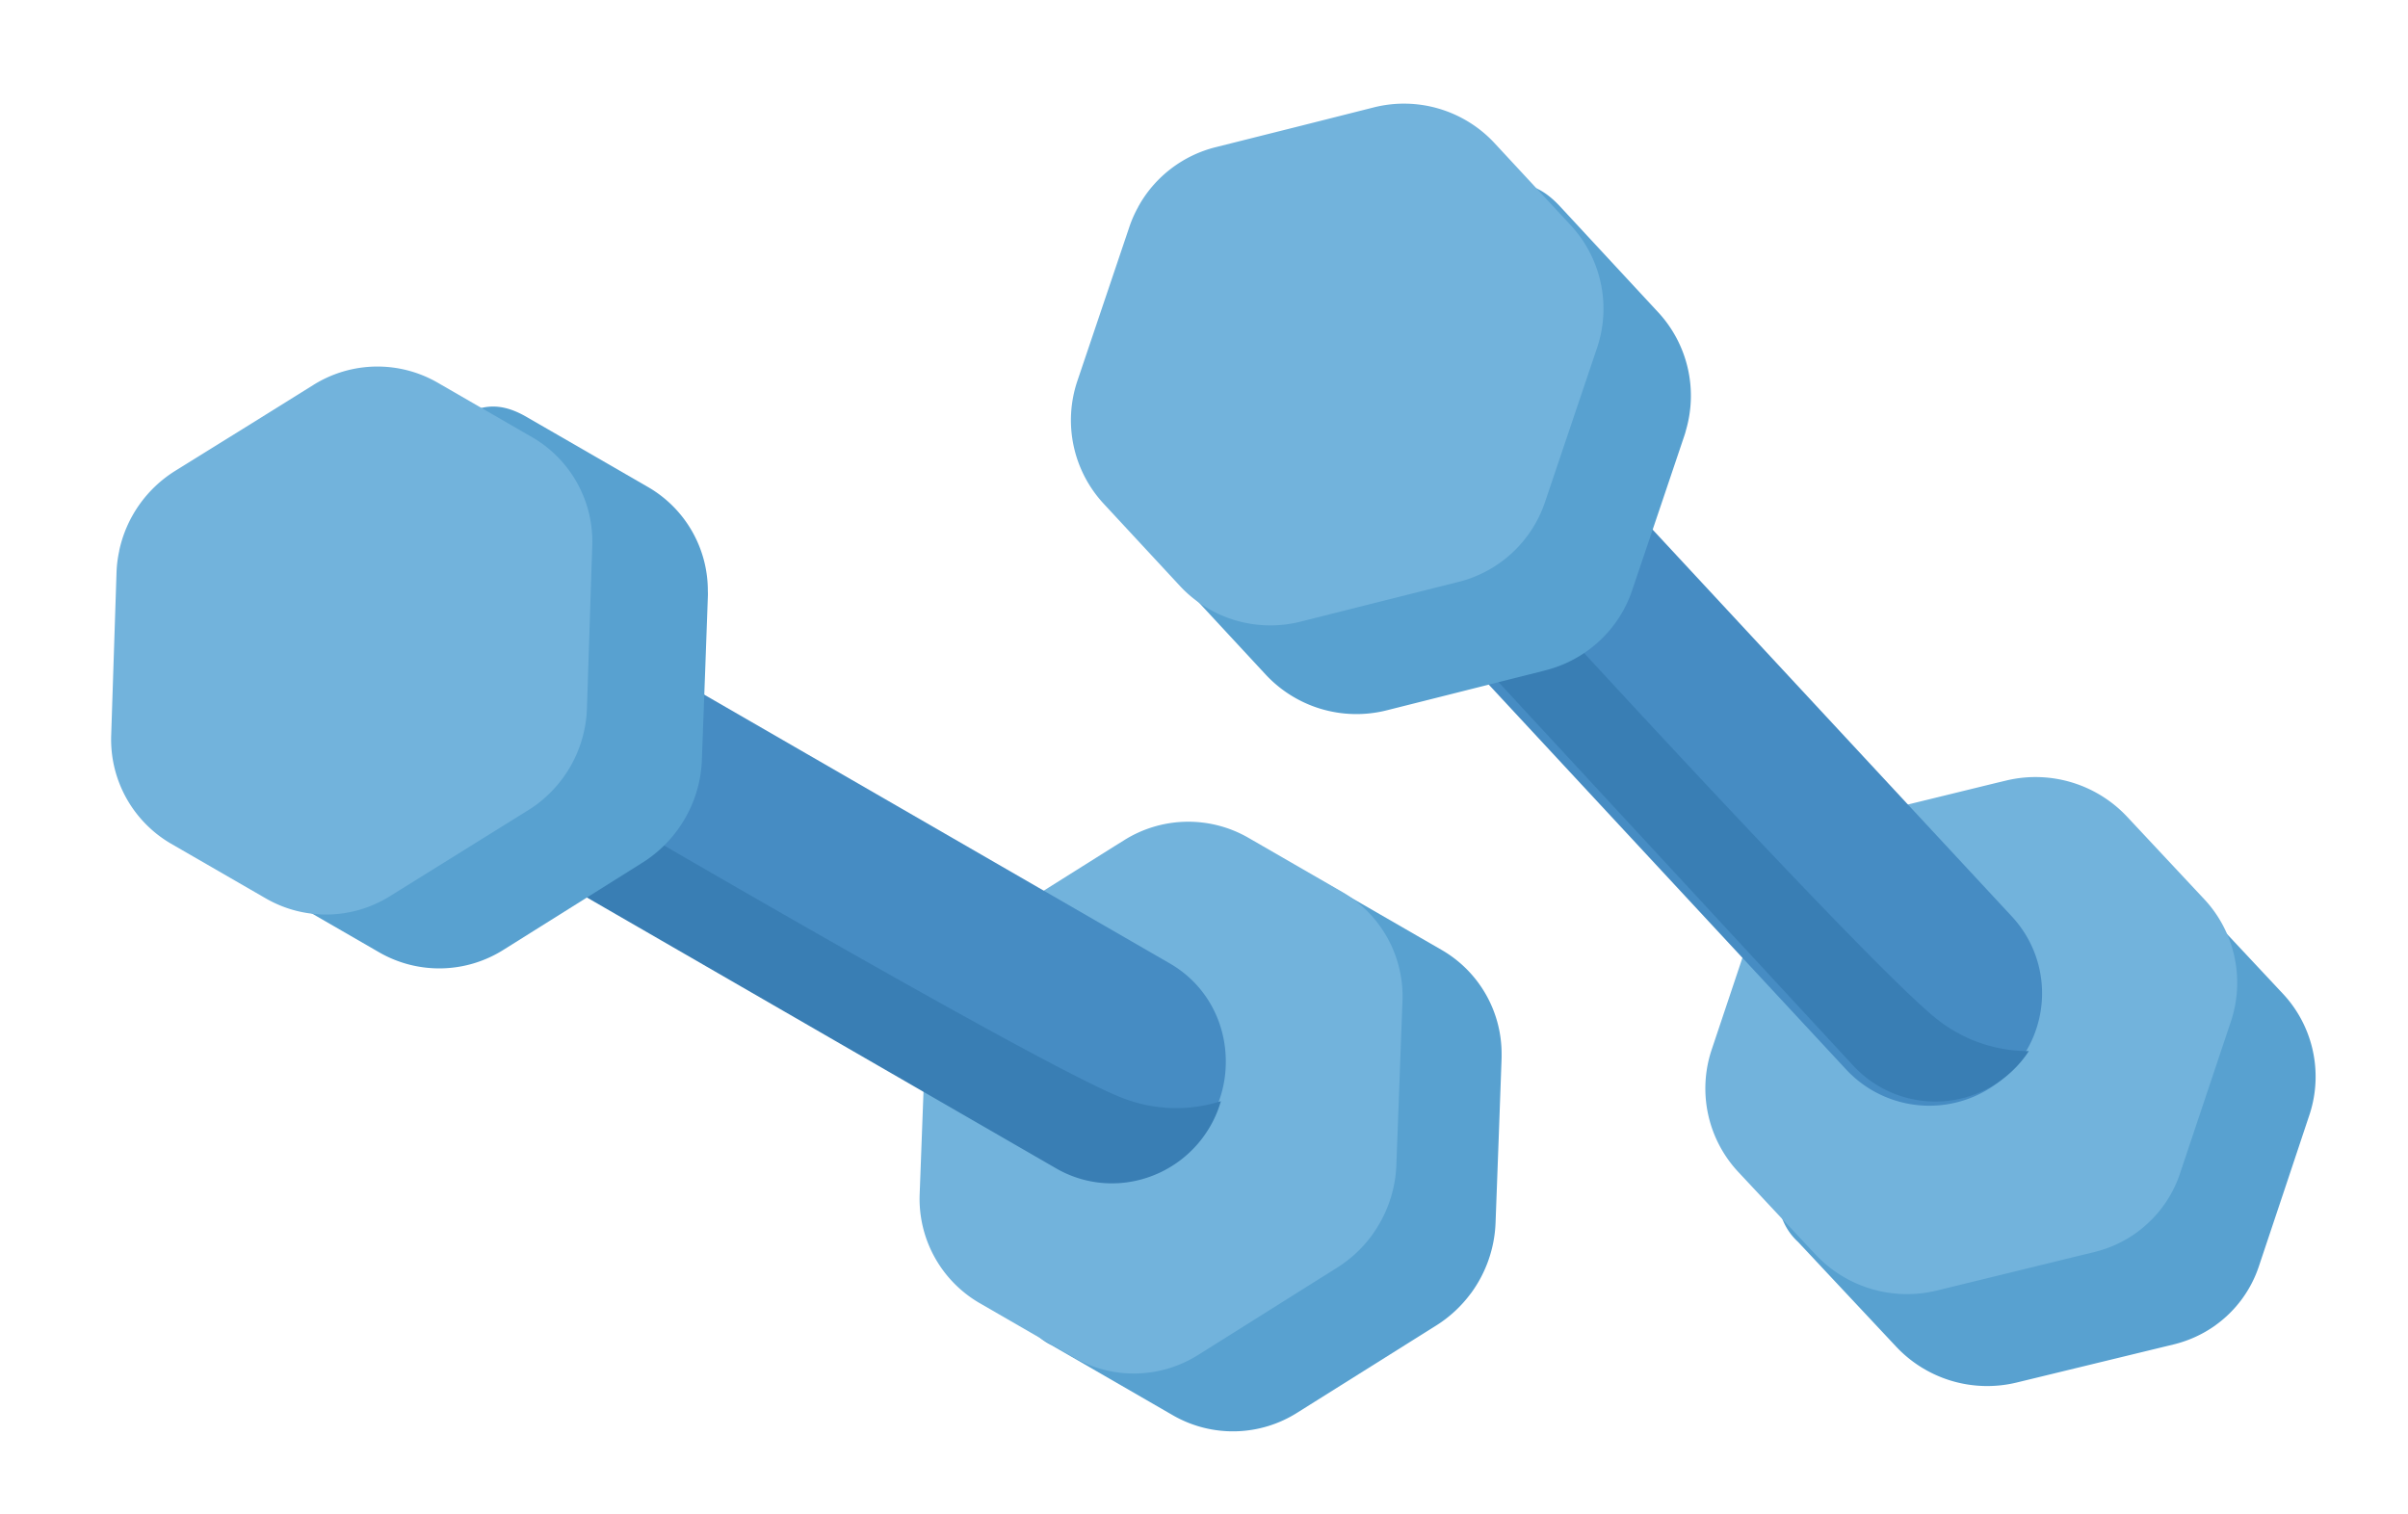 <?xml version="1.0" encoding="UTF-8"?> <svg xmlns="http://www.w3.org/2000/svg" xmlns:xlink="http://www.w3.org/1999/xlink" width="291.248" height="183.162" viewBox="0 0 291.248 183.162"><defs><clipPath id="clip-path"><path id="Clip_18" data-name="Clip 18" d="M0,0H61.048V64.419H0Z" transform="translate(0 0.235)" fill="none"></path></clipPath><clipPath id="clip-path-2"><path id="Clip_27" data-name="Clip 27" d="M0,0H60.767V66.548H0Z" transform="translate(0.021 0.947)" fill="none"></path></clipPath><clipPath id="clip-path-3"><path id="Clip_44" data-name="Clip 44" d="M0,0H60.766V66.738H0Z" transform="translate(0.365 0.574)" fill="none"></path></clipPath><clipPath id="clip-path-4"><path id="Clip_49" data-name="Clip 49" d="M0,0H47.4V46.494H0Z" transform="translate(0.884 0.563)" fill="none"></path></clipPath></defs><g id="Group_53" data-name="Group 53" transform="translate(78.15 -45.28) rotate(30)"><path id="Fill_1" data-name="Fill 1" d="M60.9,34.236a15.353,15.353,0,0,1-1.673,5.422l-9.264,17.5A14.542,14.542,0,0,1,37.134,65h-17a7.12,7.12,0,0,1-5.256-1.782c-1.473-1.346-2.46-3.435-3.845-6.064l-9.251-17.5a15.3,15.3,0,0,1,0-14.318L6.823,15.8l4.207-7.96c.1-.192.211-.384.3-.576C13.688,2.768,14.987,0,20.131,0h17A14.5,14.5,0,0,1,49.643,7.267c.113.192.225.384.325.576l4.22,7.96,5.044,9.536a15.359,15.359,0,0,1,1.673,8.9" transform="translate(126.346 90.617)" fill="#58a1d0"></path><path id="Fill_5" data-name="Fill 5" d="M61,32.789c0,.448-.037.9-.074,1.346a15.437,15.437,0,0,1-1.686,5.524L57.364,43.2a.043.043,0,0,1-.012.026L49.986,57.156A14.578,14.578,0,0,1,37.138,65H23.878a14.577,14.577,0,0,1-12.847-7.844l-6.7-12.677L2.778,41.544l-1-1.885a15.294,15.294,0,0,1,0-14.318L10.406,9.011l.625-1.166A14.578,14.578,0,0,1,23.878,0h13.26A14.579,14.579,0,0,1,49.986,7.845l9.252,17.5A15.28,15.28,0,0,1,61,32.789" transform="translate(112.454 90.555)" fill="#72b3dc"></path><path id="Fill_9" data-name="Fill 9" d="M113,13.993a14.172,14.172,0,0,1-4,9.906A13.43,13.43,0,0,1,99.327,28H0V0H99.327a13.381,13.381,0,0,1,8.964,3.43,14,14,0,0,1,2.795,3.444A13.8,13.8,0,0,1,112.6,10.64a13.959,13.959,0,0,1,.4,3.354" transform="translate(36.465 108.471)" fill="#468cc3"></path><path id="Fill_11" data-name="Fill 11" d="M92,3.284a13.765,13.765,0,0,1-3.984,9.7A13.468,13.468,0,0,1,78.4,17H0C2.041,11.86,7.8,6.846,7.8,6.846s63.677.416,73.485-1.263A17.857,17.857,0,0,0,91.6,0,13.465,13.465,0,0,1,92,3.284" transform="translate(57.844 119.814)" fill="#397eb4"></path><path id="Fill_13" data-name="Fill 13" d="M59.233,39.659l-.224.435L49.969,57.156A14.555,14.555,0,0,1,37.136,65H20.121c-5.355,0-6.529-3.012-9.089-7.844L1.77,39.659a15.362,15.362,0,0,1,0-14.318l9.262-17.5C13.592,3.013,14.766,0,20.121,0H37.136a14.473,14.473,0,0,1,12.5,7.267,6.677,6.677,0,0,1,.337.578l4.22,7.96,5.044,9.536a15.094,15.094,0,0,1,1.647,5.23,15.4,15.4,0,0,1-1.647,9.088" transform="translate(15.208 90.12)" fill="#58a1d0"></path><g id="Group_19" data-name="Group 19" transform="translate(0.016 91.673)"><path id="Clip_18-2" data-name="Clip 18" d="M0,0H61.048V64.419H0Z" transform="translate(0 0.235)" fill="none"></path><g id="Group_19-2" data-name="Group 19" clip-path="url(#clip-path)"><path id="Fill_17" data-name="Fill 17" d="M60.054,37.6a13.024,13.024,0,0,1-.775,1.7.04.04,0,0,1-.013.026L50.009,56.645a14.573,14.573,0,0,1-12.844,7.774H23.885a14.585,14.585,0,0,1-12.843-7.774L1.771,39.3A14.334,14.334,0,0,1,.759,36.9l-.013-.013A15.077,15.077,0,0,1,1.771,25.114l5.123-9.565,4.148-7.775A14.585,14.585,0,0,1,23.885,0h13.28A14.573,14.573,0,0,1,50.009,7.774l9.27,17.341A15.117,15.117,0,0,1,60.054,37.6" transform="translate(0 0.235)" fill="#72b3dc"></path></g></g><g id="Group_28" data-name="Group 28" transform="translate(207.668 37.836)"><path id="Clip_27-2" data-name="Clip 27" d="M0,0H60.767V66.548H0Z" transform="translate(0.021 0.947)" fill="none"></path><g id="Group_28-2" data-name="Group 28" clip-path="url(#clip-path-2)"><path id="Fill_26" data-name="Fill 26" d="M59.492,44.347a14.649,14.649,0,0,1-3.225,4.541L42.1,62.4a15.112,15.112,0,0,1-14.811,3.493L10.718,60.867a7.363,7.363,0,0,1-4.6-3.209c-1.04-1.685-1.387-3.917-1.963-6.767L.294,31.9A14.335,14.335,0,0,1,4.505,18.6l7.719-7.367,6.441-6.149c.152-.15.319-.3.461-.448,3.622-3.481,5.7-5.669,10.712-4.149L46.4,5.517a14.681,14.681,0,0,1,10.05,10.449c.053.211.106.423.146.631l1.77,8.642,2.108,10.349a14.327,14.327,0,0,1-.986,8.758" transform="translate(0.021 0.947)" fill="#58a1d0"></path></g></g><path id="Fill_31" data-name="Fill 31" d="M60.235,42.337c-.132.419-.3.827-.471,1.235a14.742,14.742,0,0,1-3.28,4.661l-2.877,2.749a.033.033,0,0,1-.019.021L42.269,61.833a15.184,15.184,0,0,1-14.88,3.509L14.423,61.4A14.8,14.8,0,0,1,4.176,50.247L1.362,36.407.715,33.2l-.42-2.059a14.442,14.442,0,0,1,4.228-13.38L17.781,5.072l.955-.905A15.188,15.188,0,0,1,33.617.658L46.583,4.6A14.8,14.8,0,0,1,56.831,15.753l3.881,19.1a14.364,14.364,0,0,1-.477,7.483" transform="translate(193.574 34.56)" fill="#72b3dc"></path><path id="Fill_35" data-name="Fill 35" d="M112.392,46.393A13.736,13.736,0,0,1,95.22,55.382L0,26.044,8.123,0l95.22,29.337a13.625,13.625,0,0,1,9.279,9.867,13.544,13.544,0,0,1-.23,7.188" transform="translate(117.763 23.285)" fill="#468cc3"></path><path id="Fill_37" data-name="Fill 37" d="M91.422,21.461a13.529,13.529,0,0,1-16.934,8.926L0,7.278C3.442,3.031,10.383,0,10.383,0s60.38,19.164,70.191,20.472A17.8,17.8,0,0,0,92,18.245a13.278,13.278,0,0,1-.578,3.215" transform="translate(139.045 47.458)" fill="#397eb4"></path><path id="Fill_39" data-name="Fill 39" d="M56.482,49.956l-.348.347L42.258,63.764a14.992,14.992,0,0,1-14.865,3.568l-16.639-5.14C5.516,60.575,5.257,57.361,4.182,52L.289,32.6A14.882,14.882,0,0,1,4.517,19.008L18.74,5.2c3.93-3.813,5.967-6.316,11.2-4.7L46.583,5.64A14.864,14.864,0,0,1,56.657,16.313c.065.22.118.436.16.649l1.776,8.829,2.116,10.576a14.68,14.68,0,0,1,.067,5.461,14.937,14.937,0,0,1-4.294,8.128" transform="translate(100.917 5.072)" fill="#58a1d0"></path><g id="Group_45" data-name="Group 45" transform="translate(86.323 1.662)"><path id="Clip_44-2" data-name="Clip 44" d="M0,0H60.766V66.738H0Z" transform="translate(0.365 0.574)" fill="none"></path><g id="Group_45-2" data-name="Group 45" clip-path="url(#clip-path-3)"><path id="Fill_43" data-name="Fill 43" d="M57.53,47.383a12.729,12.729,0,0,1-1.26,1.39.038.038,0,0,1-.019.02L42.1,62.52a14.931,14.931,0,0,1-14.812,3.553L14.359,62.081A14.859,14.859,0,0,1,4.163,50.81L.285,31.491A14.114,14.114,0,0,1,.011,28.9L0,28.882A14.79,14.79,0,0,1,4.5,17.964l7.825-7.581,6.347-6.166A14.946,14.946,0,0,1,33.479.665L46.407,4.656A14.846,14.846,0,0,1,56.6,15.927l3.878,19.318A14.82,14.82,0,0,1,57.53,47.383" transform="translate(0.365 0.574)" fill="#72b3dc"></path></g></g><g id="Group_50" data-name="Group 50" transform="translate(97.551 0.849)"><path id="Clip_49-2" data-name="Clip 49" d="M0,0H47.4V46.494H0Z" transform="translate(0.884 0.563)" fill="none"></path></g></g></svg> 